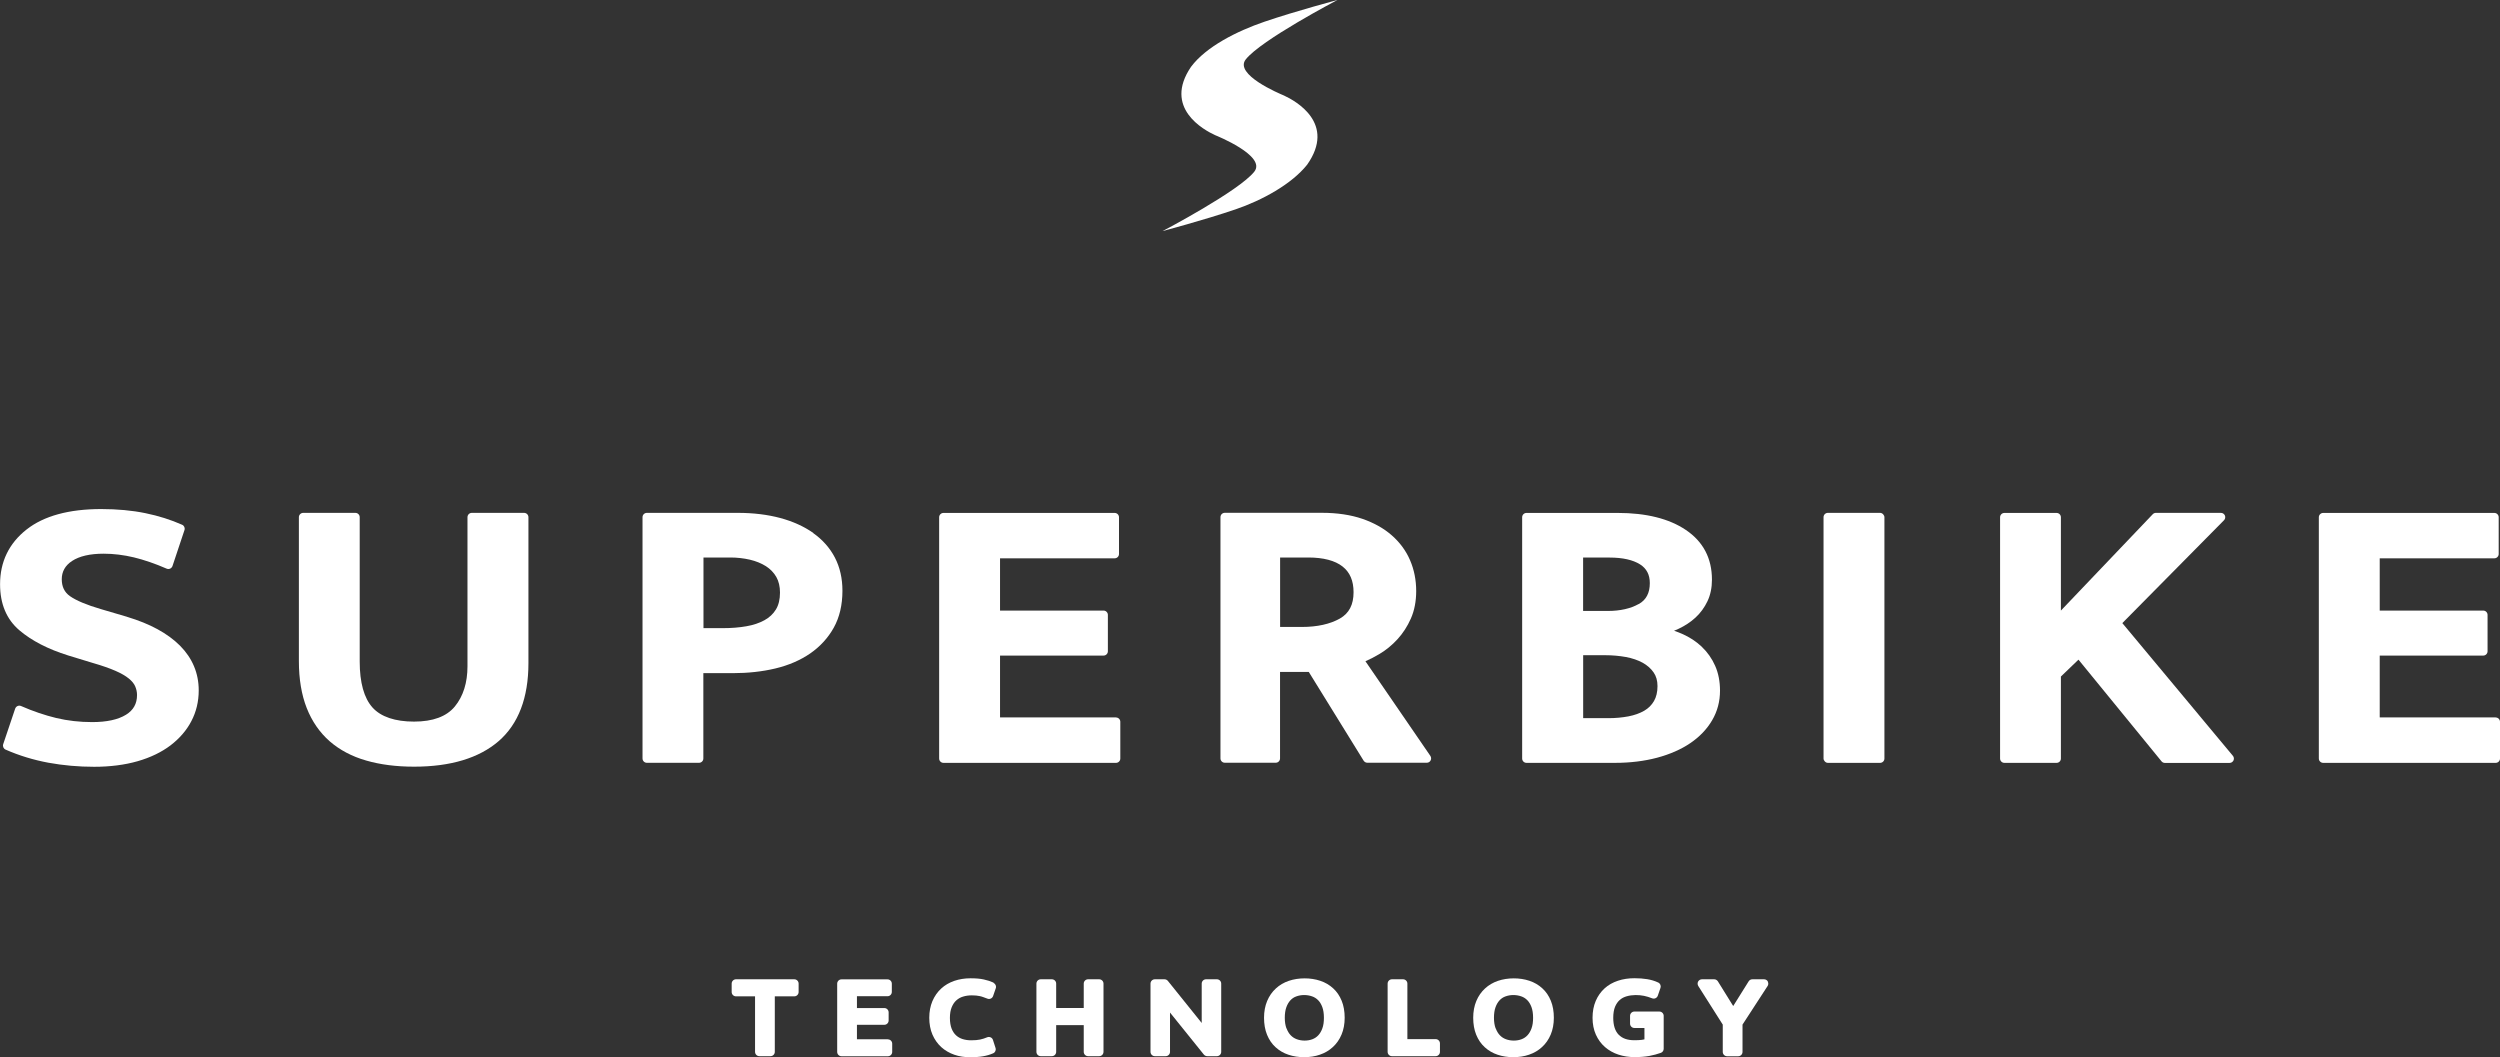 <svg viewBox="0 0 399.91 169.11" xmlns="http://www.w3.org/2000/svg" data-name="圖層 1" id="_圖層_1">
  <rect x="0" y="0" width="399.91" height="169.11" fill="#333333" stroke="none"/>
  <defs>
    <style>
      .cls-1 {
        fill: #fff;
      }
    </style>
  </defs>
  <g>
    <path d="M127.07,156.65h-9.34c-.38,0-.69.31-.69.69v1.35c0,.38.31.69.69.69h3.05v8.88c0,.38.31.69.69.69h1.78c.38,0,.69-.31.69-.69v-8.88h3.12c.38,0,.69-.31.69-.69v-1.35c0-.38-.31-.69-.69-.69Z" class="cls-1"></path>
    <path d="M142.02,166.25h-4.94v-2.32h4.38c.38,0,.69-.31.69-.69v-1.3c0-.38-.31-.69-.69-.69h-4.38v-1.89h4.89c.38,0,.69-.31.69-.69v-1.32c0-.38-.31-.69-.69-.69h-7.36c-.38,0-.69.31-.69.69v10.92c0,.38.31.69.69.69h7.42c.38,0,.69-.31.69-.69v-1.32c0-.38-.31-.69-.69-.69Z" class="cls-1"></path>
    <path d="M158.95,157.19c-.48-.22-1.01-.39-1.57-.51-.57-.13-1.27-.19-2.13-.19-.93,0-1.8.14-2.59.41-.81.28-1.52.69-2.11,1.24-.59.54-1.06,1.22-1.4,2.01-.33.78-.5,1.68-.5,2.66s.17,1.91.51,2.69c.34.79.82,1.46,1.41,2,.59.53,1.29.94,2.09,1.22.78.27,1.62.4,2.49.4.81,0,1.51-.05,2.08-.15.59-.1,1.14-.26,1.64-.48.33-.14.49-.51.38-.85l-.41-1.28c-.06-.19-.19-.34-.37-.42-.18-.08-.38-.09-.56-.01-.38.16-.76.28-1.13.36-.37.08-.86.12-1.45.12-.48,0-.94-.07-1.36-.2-.4-.13-.73-.32-1.03-.59-.29-.26-.53-.62-.71-1.06-.18-.46-.28-1.04-.28-1.73s.1-1.26.29-1.72c.19-.45.43-.82.74-1.09,0,0,0,0,0,0,.31-.28.66-.48,1.07-.6.44-.14.92-.2,1.41-.2.26,0,.49.01.69.03.2.02.4.05.58.09.19.04.37.09.55.16.21.07.43.16.68.25.18.07.37.06.54-.02.17-.08.3-.23.36-.4l.43-1.25c.12-.34-.05-.71-.37-.86Z" class="cls-1"></path>
    <path d="M175.83,156.65h-1.78c-.38,0-.69.31-.69.69v3.9h-4.41v-3.9c0-.38-.31-.69-.69-.69h-1.78c-.38,0-.69.31-.69.69v10.92c0,.38.31.69.69.69h1.78c.38,0,.69-.31.69-.69v-4.28h4.41v4.28c0,.38.31.69.69.69h1.78c.38,0,.69-.31.69-.69v-10.92c0-.38-.31-.69-.69-.69Z" class="cls-1"></path>
    <path d="M194.66,156.65h-1.74c-.38,0-.69.31-.69.69v6.05c0,.08,0,.17,0,.25l-5.41-6.73c-.13-.16-.33-.26-.54-.26h-1.55c-.38,0-.69.31-.69.69v10.92c0,.38.31.69.69.69h1.74c.38,0,.69-.31.69-.69v-5.65c0-.21,0-.42,0-.64l5.41,6.72c.13.16.33.26.54.26h1.55c.38,0,.69-.31.69-.69v-10.92c0-.38-.31-.69-.69-.69Z" class="cls-1"></path>
    <path d="M213.25,158.09c-.58-.53-1.27-.94-2.06-1.2-1.53-.52-3.48-.52-5.03.01-.79.27-1.49.68-2.07,1.22-.59.54-1.06,1.21-1.39,2-.33.78-.5,1.69-.5,2.69s.16,1.94.48,2.71c.32.79.78,1.47,1.37,2,.58.53,1.27.94,2.06,1.2.77.26,1.61.39,2.51.39s1.75-.13,2.52-.4c.79-.27,1.49-.68,2.07-1.22.59-.54,1.06-1.21,1.39-2,.33-.78.5-1.69.5-2.69s-.16-1.93-.48-2.71c-.32-.79-.78-1.47-1.37-2ZM205.78,164.49c-.17-.46-.26-1.03-.26-1.68s.08-1.23.25-1.69c.16-.45.38-.82.65-1.11.26-.28.57-.49.94-.62.38-.14.81-.22,1.25-.22s.87.07,1.27.21c.38.13.69.33.97.61.28.28.5.65.67,1.1.17.46.26,1.04.26,1.72s-.08,1.23-.25,1.69c-.16.45-.38.82-.65,1.11-.27.29-.58.49-.94.63-.76.29-1.72.29-2.5,0-.38-.14-.69-.34-.97-.63-.28-.29-.5-.66-.67-1.11Z" class="cls-1"></path>
    <path d="M229.65,166.22h-4.52v-8.88c0-.38-.31-.69-.69-.69h-1.78c-.38,0-.69.31-.69.69v10.92c0,.38.31.69.69.69h6.99c.38,0,.69-.31.69-.69v-1.35c0-.38-.31-.69-.69-.69Z" class="cls-1"></path>
    <path d="M246.71,158.09c-.58-.53-1.27-.94-2.06-1.2-1.53-.52-3.48-.52-5.03.01-.79.27-1.49.68-2.07,1.22-.59.54-1.06,1.21-1.39,2-.33.78-.5,1.69-.5,2.69s.16,1.94.48,2.71c.32.79.78,1.47,1.37,2,.58.53,1.27.94,2.06,1.2.77.26,1.61.39,2.51.39s1.75-.13,2.52-.4c.79-.27,1.49-.68,2.07-1.22.59-.54,1.06-1.21,1.39-2,.33-.78.5-1.69.5-2.69s-.16-1.93-.48-2.71c-.32-.79-.78-1.47-1.37-2ZM239.24,164.49c-.17-.46-.26-1.03-.26-1.68s.08-1.23.25-1.69c.16-.45.38-.82.65-1.11.26-.28.57-.49.94-.62.38-.14.81-.22,1.25-.22s.87.07,1.27.21c.38.13.69.33.97.61.28.28.5.65.67,1.1.17.46.26,1.04.26,1.72s-.08,1.23-.25,1.69c-.16.45-.38.82-.65,1.11-.27.29-.58.49-.94.63-.76.29-1.72.29-2.5,0-.38-.14-.69-.34-.97-.63-.28-.29-.5-.66-.67-1.11Z" class="cls-1"></path>
    <path d="M265.41,161.81h-3.97c-.38,0-.69.31-.69.69v1.25c0,.38.31.69.69.69h1.61v1.82c-.14.03-.29.06-.43.08-.32.04-.72.06-1.18.06-1.11,0-1.93-.29-2.51-.88-.58-.59-.87-1.5-.87-2.71,0-.71.1-1.31.29-1.77.19-.45.44-.81.75-1.08.32-.28.68-.47,1.11-.59.89-.26,1.94-.24,2.78-.07.41.08.84.22,1.28.39.18.07.38.07.55-.01.17-.08.31-.23.37-.41l.43-1.25c.11-.33-.04-.7-.36-.85-.55-.26-1.15-.44-1.78-.54-.61-.1-1.29-.15-2.04-.15-.93,0-1.82.13-2.62.4-.82.27-1.55.68-2.14,1.22-.6.54-1.08,1.22-1.42,2.01-.34.79-.51,1.7-.51,2.7s.18,1.91.53,2.69c.35.78.84,1.45,1.46,1.99.61.53,1.33.94,2.15,1.21.8.26,1.66.4,2.57.4s1.71-.07,2.38-.19c.67-.13,1.28-.29,1.83-.49.28-.1.46-.36.46-.65v-5.27c0-.38-.31-.69-.69-.69Z" class="cls-1"></path>
    <path d="M282.8,157.01c-.12-.22-.36-.36-.61-.36h-1.88c-.24,0-.46.12-.59.33l-2.47,3.95-2.45-3.95c-.13-.2-.35-.33-.59-.33h-1.96c-.25,0-.49.14-.61.36-.12.22-.11.49.02.71l3.92,6.18v4.37c0,.38.31.69.69.69h1.78c.38,0,.69-.31.69-.69v-4.37l4.01-6.17c.14-.21.15-.48.03-.71Z" class="cls-1"></path>
  </g>
  <g>
    <path d="M20.34,98.67h0s-4.18-1.23-4.18-1.23c-2.29-.67-3.96-1.37-4.97-2.08-.88-.62-1.31-1.51-1.31-2.71s.54-2.19,1.64-2.91c1.18-.78,2.88-1.17,5.06-1.17,1.58,0,3.21.2,4.84.59,1.64.4,3.4,1,5.23,1.8.18.08.38.08.56,0,.18-.08.31-.23.38-.41l1.92-5.76c.11-.34-.05-.71-.38-.85-1.78-.79-3.75-1.42-5.86-1.85-2.12-.44-4.5-.66-7.09-.66-5.16,0-9.17,1.1-11.93,3.27-2.81,2.21-4.24,5.16-4.24,8.76,0,3.14,1.04,5.62,3.09,7.36,1.96,1.67,4.58,3.02,7.81,4.03l3.84,1.17c1.52.44,2.77.87,3.72,1.29.92.4,1.64.82,2.16,1.25.48.4.82.81,1,1.24.19.44.29.91.29,1.38,0,1.39-.58,2.42-1.76,3.15-1.28.79-3.1,1.18-5.42,1.18-1.99,0-3.92-.22-5.73-.65-1.82-.44-3.72-1.08-5.64-1.92-.18-.08-.38-.08-.56,0-.18.08-.31.23-.38.41l-1.92,5.7c-.11.34.05.71.38.86,2.18.96,4.49,1.66,6.86,2.1,2.36.43,4.82.65,7.32.65s4.9-.3,6.94-.89c2.06-.59,3.83-1.45,5.26-2.53,1.44-1.1,2.57-2.4,3.34-3.88.78-1.48,1.18-3.14,1.18-4.92,0-2.75-1.01-5.16-3.01-7.17-1.95-1.95-4.79-3.5-8.44-4.59Z" class="cls-1"></path>
    <path d="M83.82,82.04h-8.35c-.38,0-.69.31-.69.69v23.84c0,2.64-.68,4.81-2.03,6.45-1.32,1.6-3.51,2.41-6.52,2.41s-5.3-.76-6.64-2.25c-1.36-1.51-2.05-3.99-2.05-7.35v-23.1c0-.38-.31-.69-.69-.69h-8.35c-.38,0-.69.31-.69.69v23.04c0,2.85.42,5.37,1.25,7.48.84,2.14,2.08,3.93,3.68,5.33,1.6,1.39,3.56,2.43,5.84,3.08,2.24.65,4.82.98,7.66.98,5.85,0,10.4-1.38,13.53-4.09,3.16-2.74,4.76-6.94,4.76-12.47v-23.35c0-.38-.31-.69-.69-.69Z" class="cls-1"></path>
    <path d="M130.1,85.26h0c-1.47-1.04-3.25-1.85-5.29-2.4-2.02-.54-4.29-.82-6.75-.82h-14.59c-.38,0-.69.31-.69.69v38.6c0,.38.31.69.69.69h8.35c.38,0,.69-.31.69-.69v-13.65h4.72c2.42,0,4.71-.25,6.8-.75,2.13-.51,4-1.32,5.57-2.4,1.59-1.1,2.86-2.49,3.77-4.12.92-1.65,1.39-3.64,1.39-5.91,0-1.98-.41-3.77-1.21-5.31-.8-1.54-1.97-2.86-3.47-3.92ZM112.52,89.18h4.31c1.08,0,2.13.12,3.13.35.97.23,1.83.58,2.56,1.04.7.45,1.26,1.03,1.66,1.72.39.69.59,1.53.59,2.5,0,1.09-.22,2-.65,2.7-.44.72-1.04,1.28-1.83,1.72-.82.45-1.79.78-2.9.97-1.14.2-2.39.3-3.72.3h-3.14v-11.3Z" class="cls-1"></path>
    <path d="M178.52,114.76h-18.55v-9.89h16.56c.38,0,.69-.31.69-.69v-5.82c0-.38-.31-.69-.69-.69h-16.56v-8.36h18.34c.38,0,.69-.31.69-.69v-5.88c0-.38-.31-.69-.69-.69h-27.39c-.38,0-.69.31-.69.69v38.6c0,.38.31.69.69.69h27.6c.38,0,.69-.31.69-.69v-5.88c0-.38-.31-.69-.69-.69Z" class="cls-1"></path>
    <path d="M218.41,105.78c.74-.32,1.49-.71,2.24-1.16,1.06-.62,2.03-1.42,2.9-2.37.87-.95,1.59-2.06,2.14-3.31.56-1.27.85-2.75.85-4.39,0-1.76-.33-3.42-.98-4.93-.65-1.52-1.64-2.86-2.92-3.98-1.27-1.12-2.86-2.01-4.72-2.65-1.84-.63-4.02-.96-6.46-.96h-15.54c-.38,0-.69.31-.69.69v38.6c0,.38.31.69.69.69h8.15c.38,0,.69-.31.69-.69v-13.83h4.6l8.77,14.19c.13.2.35.33.59.33h9.52c.26,0,.49-.14.61-.37.12-.23.1-.5-.04-.72l-10.4-15.16ZM204.76,89.18h4.51c2.43,0,4.28.49,5.49,1.44,1.18.93,1.76,2.28,1.76,4.11,0,2-.71,3.37-2.18,4.21-1.57.89-3.63,1.35-6.09,1.35h-3.48v-11.11Z" class="cls-1"></path>
    <path d="M272.23,103.46c-.9-.85-1.96-1.54-3.14-2.06-.42-.19-.86-.35-1.3-.5.25-.1.49-.21.73-.32,1.02-.48,1.93-1.08,2.71-1.8.79-.73,1.43-1.61,1.9-2.6.48-1.01.72-2.17.72-3.45,0-3.42-1.4-6.09-4.18-7.96-2.68-1.81-6.35-2.72-10.9-2.72h-14.59c-.38,0-.69.31-.69.69v38.6c0,.38.31.69.69.69h14.17c2.42,0,4.68-.28,6.72-.82,2.05-.55,3.84-1.33,5.31-2.33,1.49-1.01,2.67-2.24,3.5-3.66.84-1.43,1.26-3.02,1.26-4.73,0-1.48-.26-2.82-.78-3.99-.51-1.16-1.24-2.19-2.14-3.04ZM262.13,96.62c-1.3.73-2.96,1.11-4.93,1.11h-3.96v-8.54h4.24c2.09,0,3.73.37,4.87,1.09,1.05.67,1.56,1.65,1.56,3,0,1.58-.58,2.68-1.77,3.35ZM253.24,104.81h3.55c1.14,0,2.25.1,3.3.29,1.02.19,1.92.5,2.67.91.72.4,1.31.91,1.75,1.54.42.6.63,1.32.63,2.21,0,.93-.19,1.74-.56,2.38-.38.65-.89,1.16-1.56,1.55-.71.41-1.55.71-2.52.9-1,.19-2.08.29-3.22.29h-4.03v-10.07Z" class="cls-1"></path>
    <rect ry=".69" rx=".69" height="39.99" width="9.74" y="82.04" x="291.7" class="cls-1"></rect>
    <path d="M339.49,99.68l16.27-16.46c.2-.2.25-.5.15-.75-.11-.26-.36-.43-.64-.43h-10.41c-.19,0-.37.08-.5.22l-14.69,15.41v-14.93c0-.38-.31-.69-.69-.69h-8.35c-.38,0-.69.31-.69.69v38.6c0,.38.31.69.69.69h8.35c.38,0,.69-.31.69-.69v-13.12l2.81-2.7,13.29,16.27c.13.16.33.25.54.25h10.34c.27,0,.51-.16.63-.4.11-.24.08-.53-.1-.74l-17.67-21.21Z" class="cls-1"></path>
    <path d="M399.22,114.76h-18.55v-9.89h16.56c.38,0,.69-.31.69-.69v-5.82c0-.38-.31-.69-.69-.69h-16.56v-8.36h18.34c.38,0,.69-.31.69-.69v-5.88c0-.38-.31-.69-.69-.69h-27.39c-.38,0-.69.31-.69.69v38.6c0,.38.31.69.69.69h27.6c.38,0,.69-.31.69-.69v-5.88c0-.38-.31-.69-.69-.69Z" class="cls-1"></path>
  </g>
  <path d="M205.39,15.28c-.83-.34-7.99-3.38-6.12-5.77,2.43-3.1,14.67-9.51,14.67-9.51,0,0-6.61,1.75-11.66,3.47-4.39,1.5-9.34,3.98-11.76,7.22-4.46,6.55,2.01,10.09,3.88,10.94.03.01.05.02.05.02h0s8.18,3.27,6.2,5.8c-2.43,3.1-14.67,9.51-14.67,9.51,0,0,6.61-1.75,11.66-3.47,4.22-1.44,8.95-4,11.46-7.15,4.62-6.57-1.74-10.15-3.71-11.06Z" class="cls-1"></path>
</svg>
